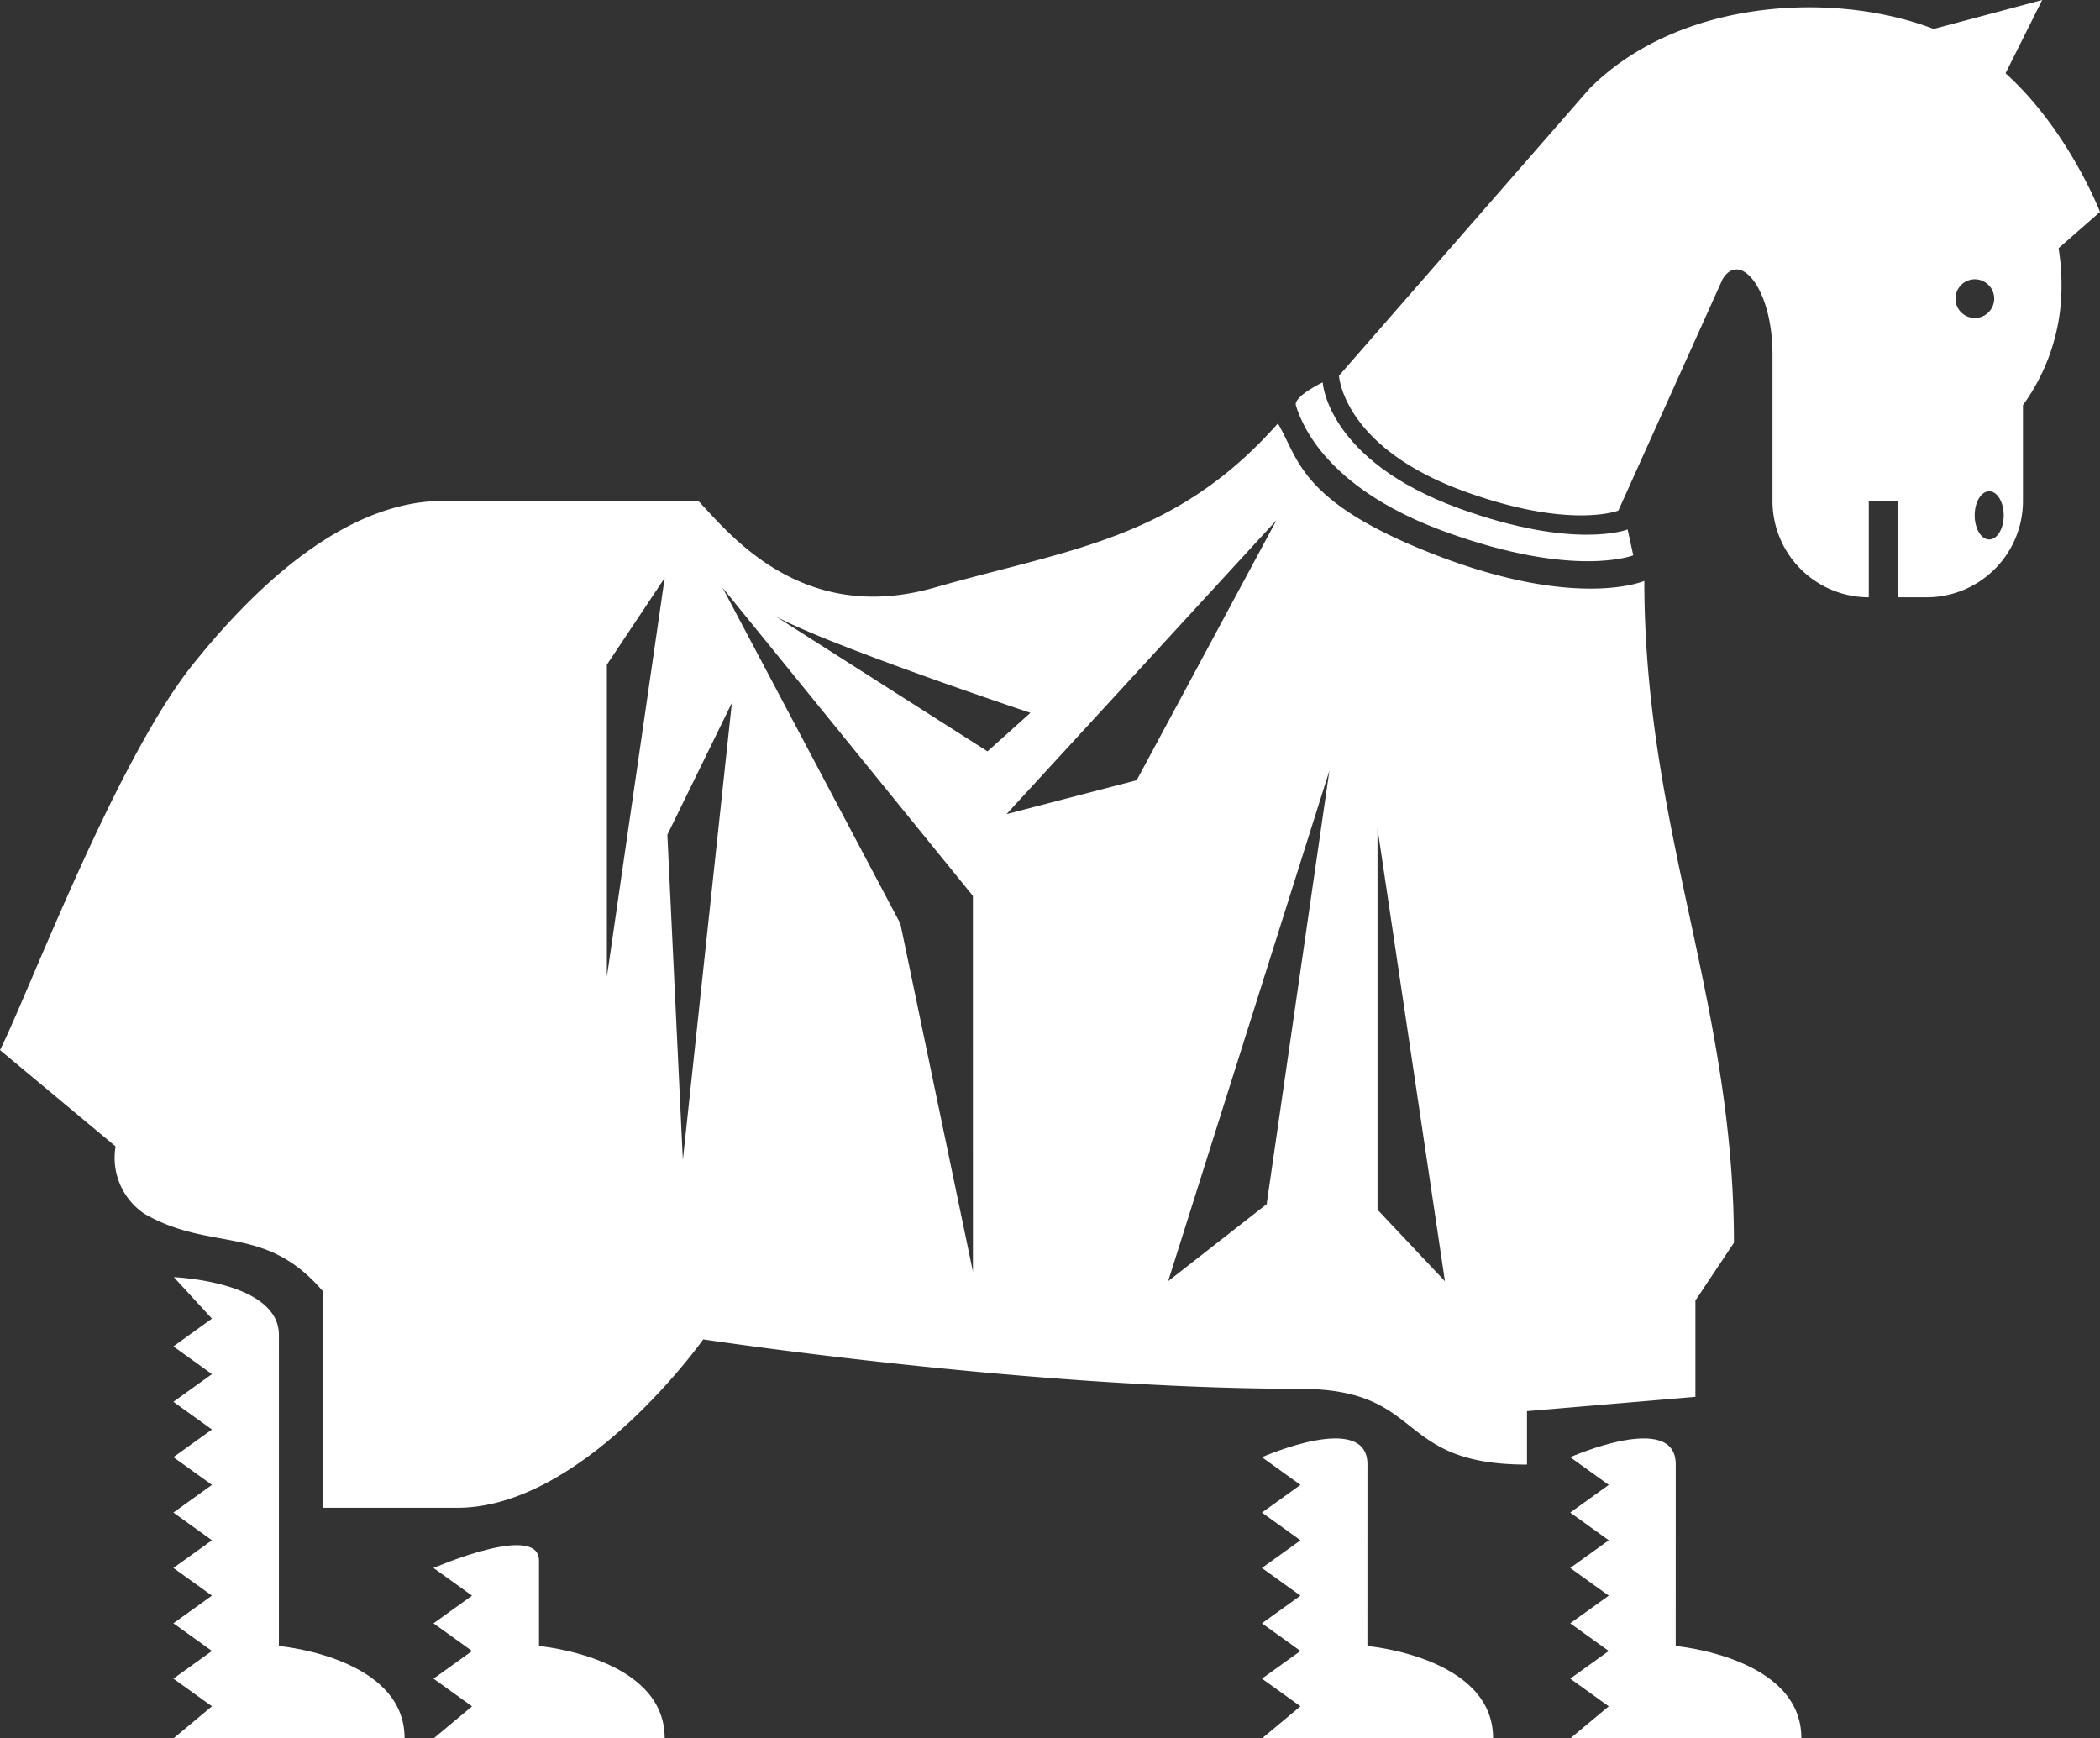 <svg xmlns="http://www.w3.org/2000/svg" width="130.24" height="107.793" viewBox="0 0 130.24 107.793">
  <rect x="0" y="0" width="130.24" height="107.793" fill="#333333" stroke="none"/>
  <g id="グループ化_3876" data-name="グループ化 3876" transform="translate(-45.162 -221.898)">
    <path id="パス_352" data-name="パス 352" d="M135.774,250.065c.511,1.675,2.391,5.337,9.276,7.84,8.008,2.912,11.647,1.456,11.647,1.456l-.35-1.605s-3.26,1.3-10.434-1.3c-8.222-2.99-8.478-7.825-8.478-7.825S135.6,249.507,135.774,250.065Z" transform="translate(-10.241 -3.021)" fill="#fff"/>
    <path id="パス_353" data-name="パス 353" d="M177.855,224.288l8.961-2.39-2.987,5.974Z" transform="translate(-14.999)" fill="#fff"/>
    <path id="パス_354" data-name="パス 354" d="M63.83,314.779c0-3.329-6.517-3.581-6.517-3.581l2.363,2.571-2.39,1.722,2.39,1.719-2.39,1.718,2.39,1.718-2.39,1.716,2.39,1.718-2.39,1.718,2.39,1.717-2.39,1.717,2.39,1.717-2.39,1.716,2.39,1.716-2.39,1.715,2.39,1.717-2.362,1.971,8.309,0h6c0-5.032-7.794-5.71-7.794-5.71S63.83,316.912,63.83,314.779Z" transform="translate(-1.37 -10.094)" fill="#fff"/>
    <path id="パス_355" data-name="パス 355" d="M139.944,324.076c0-3.329-6.544-.439-6.544-.439l2.389,1.718-2.389,1.718,2.389,1.717-2.389,1.717,2.389,1.717-2.389,1.716,2.389,1.716-2.389,1.715,2.389,1.717-2.362,1.971,8.309,0h6c0-5.032-7.794-5.71-7.794-5.71Z" transform="translate(-9.974 -11.368)" fill="#fff"/>
    <path id="パス_356" data-name="パス 356" d="M161.5,324.076c0-3.329-6.544-.439-6.544-.439l2.389,1.718-2.389,1.718,2.389,1.717-2.389,1.717,2.389,1.717-2.389,1.716,2.389,1.716-2.389,1.715,2.389,1.717-2.362,1.971,8.309,0h6c0-5.032-7.794-5.71-7.794-5.71Z" transform="translate(-12.41 -11.368)" fill="#fff"/>
    <path id="パス_357" data-name="パス 357" d="M82.017,330.894v5.3s7.794.679,7.794,5.71h-6l-8.309,0,2.362-1.971-2.389-1.717,2.389-1.715-2.389-1.716,2.389-1.716-2.389-1.717S82.017,328.5,82.017,330.894Z" transform="translate(-3.426 -12.212)" fill="#fff"/>
    <g id="グループ化_3875" data-name="グループ化 3875" transform="translate(45.162 222.351)">
      <path id="パス_358" data-name="パス 358" d="M185.985,235.1s-2.987-7.766-8.962-10.754-16.668-2.927-22.689,3.095l-15.546,17.816s.234,4.43,7.767,7.169c6.572,2.389,9.559,1.195,9.559,1.195l6.464-14.351c1.087-1.8,3.095.61,3.095,4.666v9.087A5.974,5.974,0,0,0,171.647,259v-5.975h1.793V259h1.793a5.974,5.974,0,0,0,5.974-5.975v-5.945a12.5,12.5,0,0,0,2.39-7.5,13.6,13.6,0,0,0-.183-2.23Zm-8.962,5.377a1.2,1.2,0,1,1,1.2,1.2A1.2,1.2,0,0,1,177.023,240.476Zm2.091,14.937c-.495,0-.9-.669-.9-1.494s.4-1.494.9-1.494.9.669.9,1.494S179.61,255.412,179.115,255.412Z" transform="translate(-55.745 -222.409)" fill="#fff"/>
      <path id="パス_359" data-name="パス 359" d="M134.158,259.648c-8.426-3.269-8.426-5.93-9.742-8.141-6.367,7.194-12.939,7.791-21.3,10.181s-12.859-3.535-14.646-5.377H72.644c-5.377,0-10.754,4.182-15.533,10.157s-10.157,20.312-11.949,23.9l7.169,5.974a4.179,4.179,0,0,0,1.793,4.182c4.182,2.39,7.458.6,11.043,4.78v13.451h8.346c7.871,0,15.262-10.446,15.262-10.446s20.229,3.065,36.957,3.065c7.983,0,5.768,4.7,14.132,4.7v-3.314l10.446-.887V305.9l2.389-3.584c0-14.936-5.558-25.689-5.558-41.042C147.142,261.272,143.013,263.085,134.158,259.648Zm-25.09,9.806-2.661,2.389-13.18-8.4C96.462,265.249,109.069,269.455,109.069,269.455ZM82.8,266.467l3.584-5.377L82.8,285.818Zm4.712,30.712-.961-20.164,4-8.176Zm17.99,6.926L101,282.522,89.97,261.688,105.5,280.806Zm2.082-28.369,16.746-18.232-8.672,16.131Zm16.135,24.187L117.61,304.7l10-31.66Zm6.875.344V276.624l4.182,28.079Z" transform="translate(-45.162 -225.698)" fill="#fff"/>
    </g>
  </g>
</svg>
